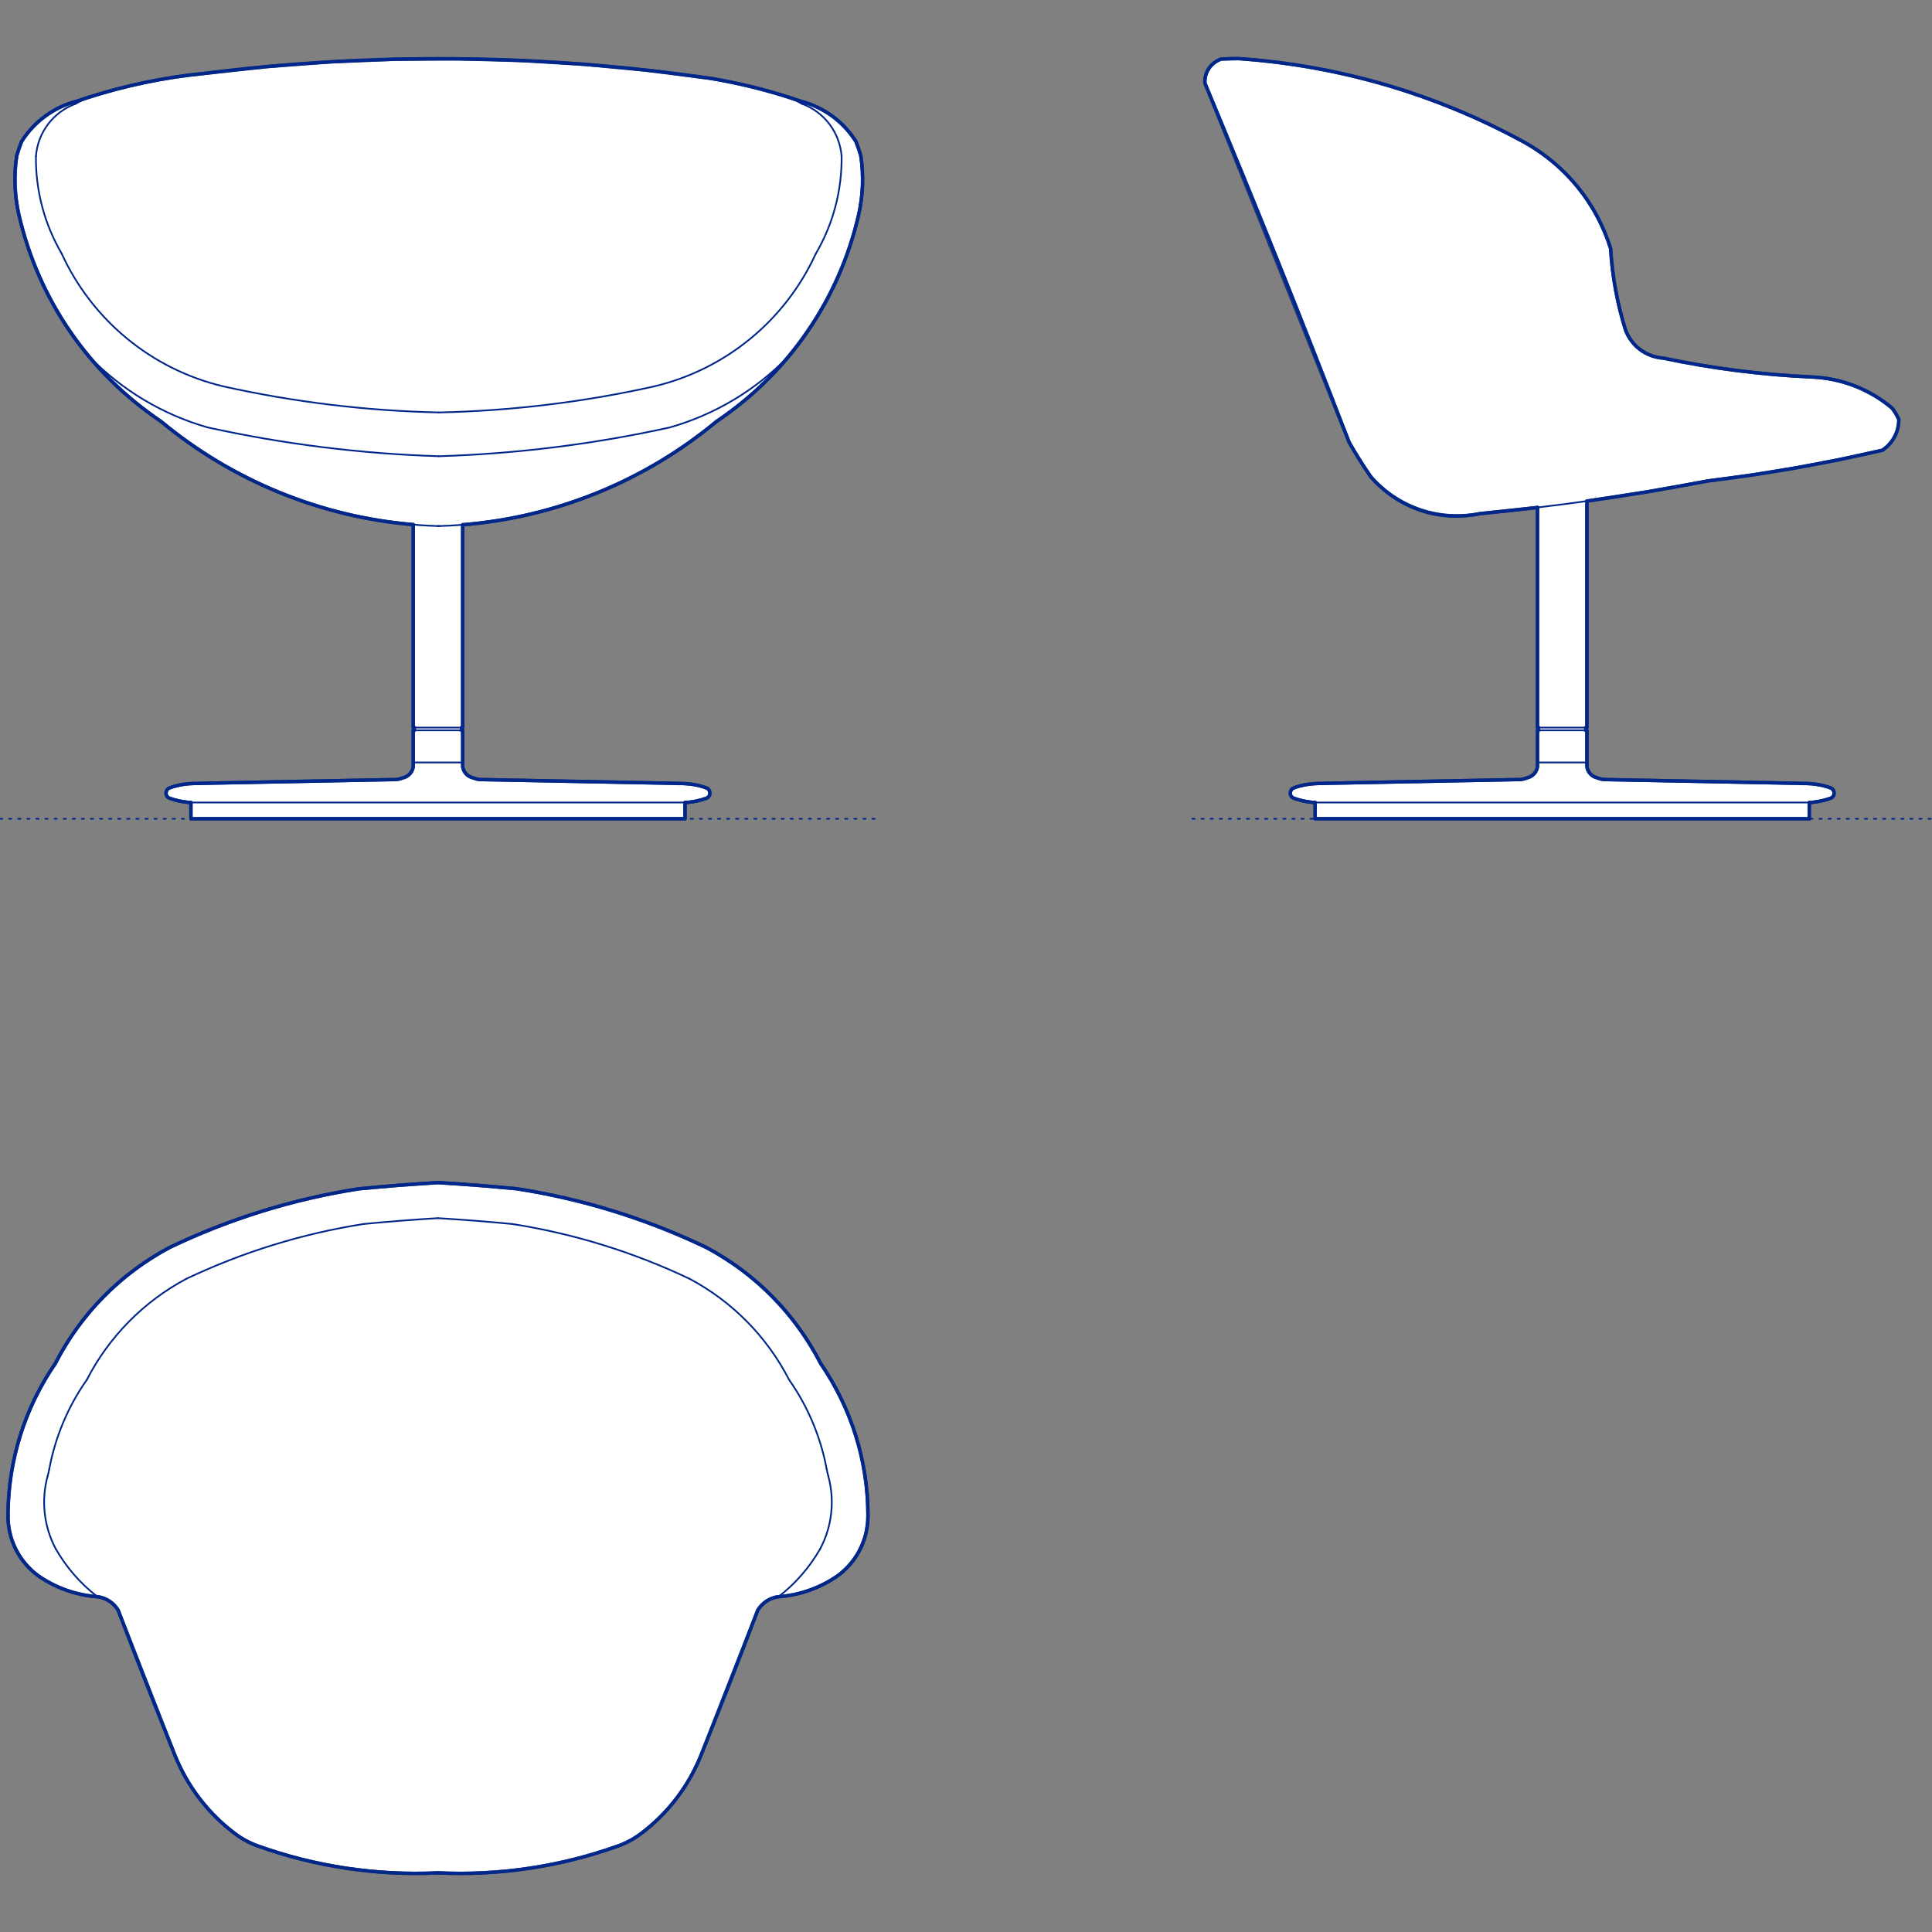 <?xml version="1.0" encoding="UTF-8"?>
<svg xmlns="http://www.w3.org/2000/svg" viewBox="0 0 850.39 850.39">
  <rect x="0" y="0" width="850.39" height="850.39" fill="#808080" stroke="none"/>
  <defs>
    <style>
      .cls-1, .cls-2 {
        stroke-width: .75px;
      }

      .cls-1, .cls-2, .cls-3 {
        fill: none;
        stroke: #002789;
      }

      .cls-1, .cls-2, .cls-3, .cls-4 {
        stroke-linecap: round;
        stroke-linejoin: round;
      }

      .cls-2 {
        stroke-dasharray: 0 0 1 3;
      }

      .cls-3, .cls-4 {
        stroke-width: 1.5px;
      }

      .cls-4 {
        fill: #fff;
        fill-rule: evenodd;
        stroke: #243775;
      }
    </style>
  </defs>
  <g id="Blocks_Fill" data-name="Blocks$Fill">
    <g id="HATCH">
      <polygon class="cls-4" points="3.51 667.1 3.53 668.11 3.57 669.03 3.63 669.97 3.72 670.9 3.84 671.84 3.99 672.78 4.17 673.71 4.37 674.65 4.6 675.58 4.86 676.51 5.15 677.43 5.47 678.34 5.81 679.25 6.18 680.15 6.58 681.03 7 681.91 7.45 682.77 7.92 683.62 8.42 684.45 8.94 685.27 9.48 686.07 10.05 686.85 10.64 687.61 11.24 688.35 11.87 689.08 12.52 689.78 13.18 690.46 13.86 691.11 14.55 691.75 15.26 692.36 15.98 692.94 16.71 693.5 18.15 694.48 19.63 695.4 21.15 696.28 22.7 697.12 24.28 697.9 25.89 698.63 27.52 699.3 29.18 699.92 30.85 700.49 32.55 700.99 34.25 701.44 35.97 701.84 37.7 702.17 39.43 702.44 41.17 702.66 42.9 702.82 43.24 702.87 43.58 702.93 43.92 702.99 44.26 703.07 44.59 703.16 44.93 703.26 45.27 703.36 45.6 703.48 45.93 703.61 46.26 703.74 46.58 703.89 46.91 704.05 47.22 704.21 47.54 704.39 47.84 704.57 48.15 704.76 48.44 704.96 48.74 705.17 49.02 705.39 49.3 705.61 49.57 705.85 49.83 706.09 50.09 706.33 50.34 706.58 50.58 706.84 50.81 707.11 51.04 707.38 51.25 707.65 51.46 707.93 51.66 708.22 51.85 708.5 52.03 708.79 76.84 772.21 77.9 774.75 79.04 777.26 80.28 779.75 81.61 782.19 83.02 784.6 84.52 786.96 86.1 789.27 87.76 791.52 89.49 793.72 91.3 795.85 93.18 797.92 95.13 799.91 97.14 801.84 99.21 803.69 101.33 805.46 103.51 807.15 104.08 807.57 104.66 807.98 105.24 808.38 105.84 808.77 106.44 809.14 107.05 809.51 107.67 809.87 108.29 810.21 108.92 810.54 109.56 810.86 110.2 811.17 110.85 811.46 111.5 811.75 112.16 812.02 112.82 812.28 113.48 812.52 118.23 814.15 123.02 815.67 127.85 817.08 132.73 818.37 137.64 819.54 142.58 820.59 147.55 821.52 152.55 822.33 157.56 823.01 162.59 823.58 167.62 824.01 172.66 824.33 177.7 824.52 182.74 824.59 187.76 824.53 192.78 824.36 197.79 824.53 202.81 824.59 207.85 824.52 212.89 824.33 217.93 824.01 222.96 823.58 227.99 823.01 233 822.33 238 821.52 242.97 820.59 247.91 819.54 252.82 818.37 257.7 817.08 262.53 815.67 267.32 814.15 272.07 812.52 272.73 812.28 273.39 812.02 274.05 811.75 274.7 811.46 275.35 811.17 275.99 810.86 276.63 810.54 277.26 810.21 277.88 809.87 278.5 809.51 279.11 809.14 279.71 808.77 280.31 808.38 280.89 807.98 281.47 807.57 282.04 807.15 284.22 805.46 286.34 803.69 288.41 801.84 290.42 799.91 292.37 797.92 294.25 795.85 296.06 793.72 297.79 791.52 299.45 789.27 301.03 786.96 302.53 784.6 303.94 782.19 305.27 779.75 306.51 777.26 307.66 774.75 308.71 772.21 333.52 708.79 333.7 708.5 333.89 708.22 334.09 707.93 334.3 707.65 334.51 707.38 334.74 707.11 334.97 706.84 335.21 706.58 335.46 706.33 335.72 706.09 335.98 705.85 336.25 705.61 336.53 705.39 336.81 705.17 337.11 704.96 337.4 704.76 337.71 704.57 338.01 704.39 338.33 704.21 338.64 704.05 338.97 703.89 339.29 703.74 339.62 703.61 339.95 703.48 340.28 703.36 340.62 703.26 340.96 703.16 341.3 703.07 341.63 702.99 341.97 702.93 342.31 702.87 342.65 702.82 344.38 702.66 346.12 702.44 347.85 702.17 349.58 701.84 351.3 701.44 353 700.99 354.7 700.49 356.37 699.92 358.03 699.3 359.66 698.63 361.27 697.9 362.85 697.12 364.4 696.28 365.92 695.4 367.4 694.48 368.84 693.5 369.57 692.94 370.29 692.36 371 691.75 371.69 691.11 372.37 690.46 373.04 689.78 373.68 689.08 374.31 688.35 374.91 687.61 375.5 686.85 376.07 686.07 376.61 685.27 377.13 684.45 377.63 683.62 378.1 682.77 378.55 681.91 378.98 681.03 379.37 680.15 379.74 679.25 380.08 678.34 380.4 677.43 380.69 676.51 380.95 675.58 381.18 674.65 381.38 673.71 381.56 672.78 381.71 671.84 381.83 670.9 381.92 669.97 381.99 669.03 382.02 668.11 382.04 667.1 382.01 664.9 381.95 662.71 381.84 660.5 381.7 658.3 381.51 656.09 381.28 653.89 381.01 651.68 380.69 649.48 380.34 647.28 379.94 645.08 379.5 642.89 379.02 640.71 378.5 638.53 377.94 636.37 377.33 634.21 376.69 632.07 376 629.93 375.28 627.81 374.51 625.71 373.71 623.62 372.87 621.55 371.99 619.5 371.07 617.46 370.11 615.45 369.12 613.46 368.1 611.49 367.03 609.54 365.94 607.62 364.81 605.72 363.65 603.84 362.46 602 361.23 600.18 360.19 598.18 359.1 596.2 357.97 594.24 356.8 592.3 355.6 590.37 354.35 588.46 353.07 586.57 351.74 584.71 350.39 582.86 348.99 581.04 347.56 579.25 346.09 577.48 344.59 575.74 343.05 574.03 341.48 572.35 339.88 570.69 338.25 569.07 336.59 567.48 334.89 565.92 333.17 564.4 331.42 562.91 329.65 561.45 327.85 560.03 326.02 558.65 324.17 557.31 322.3 556 320.41 554.73 318.5 553.5 316.56 552.31 314.62 551.15 312.65 550.04 310.67 548.97 305.74 546.67 300.76 544.45 295.74 542.33 290.68 540.29 285.58 538.35 280.44 536.5 275.26 534.74 270.06 533.08 264.82 531.51 259.56 530.04 254.27 528.66 248.96 527.39 243.64 526.21 238.29 525.12 232.94 524.14 227.57 523.25 210.18 521.72 192.78 520.53 175.37 521.72 157.98 523.25 152.61 524.14 147.26 525.12 141.91 526.21 136.59 527.39 131.28 528.66 125.99 530.04 120.73 531.51 115.49 533.08 110.29 534.74 105.11 536.5 99.97 538.35 94.87 540.29 89.81 542.33 84.79 544.45 79.81 546.67 74.88 548.97 72.9 550.04 70.93 551.15 68.99 552.31 67.06 553.5 65.14 554.73 63.25 556 61.38 557.31 59.53 558.65 57.71 560.03 55.9 561.45 54.13 562.91 52.38 564.4 50.66 565.92 48.97 567.48 47.3 569.07 45.67 570.69 44.07 572.35 42.5 574.03 40.96 575.74 39.46 577.48 37.99 579.25 36.56 581.04 35.16 582.86 33.81 584.71 32.48 586.57 31.2 588.46 29.95 590.37 28.75 592.3 27.58 594.24 26.45 596.2 25.36 598.18 24.32 600.18 23.09 602 21.9 603.84 20.74 605.72 19.61 607.62 18.52 609.54 17.45 611.49 16.43 613.46 15.44 615.45 14.48 617.46 13.56 619.5 12.68 621.55 11.84 623.62 11.04 625.71 10.27 627.81 9.55 629.93 8.86 632.07 8.22 634.21 7.61 636.37 7.05 638.53 6.53 640.71 6.05 642.89 5.61 645.08 5.21 647.28 4.86 649.48 4.54 651.68 4.27 653.89 4.04 656.09 3.85 658.3 3.71 660.5 3.6 662.71 3.54 664.9 3.51 667.1"/>
    </g>
    <g id="HATCH-2" data-name="HATCH">
      <polygon class="cls-4" points="578.87 353.24 578.87 360.39 687.61 360.39 796.36 360.39 796.36 353.24 796.64 353.24 796.91 353.23 797.18 353.22 797.46 353.2 797.73 353.17 798 353.14 798.27 353.09 798.54 353.05 799.42 352.93 800.29 352.8 801.16 352.63 802.03 352.45 802.89 352.23 803.74 352 804.59 351.74 805.42 351.45 805.5 351.44 805.58 351.42 805.66 351.39 805.73 351.37 805.81 351.34 805.88 351.31 805.96 351.27 806 351.25 806.03 351.23 806.07 351.21 806.11 351.19 806.14 351.17 806.18 351.15 806.22 351.13 806.25 351.1 806.29 351.08 806.32 351.06 806.35 351.03 806.39 351 806.42 350.98 806.45 350.95 806.49 350.92 806.52 350.89 806.55 350.87 806.58 350.84 806.61 350.81 806.64 350.78 806.67 350.75 806.7 350.71 806.73 350.68 806.75 350.65 806.78 350.62 806.81 350.58 806.83 350.55 806.86 350.52 806.88 350.48 806.91 350.45 806.93 350.41 806.95 350.38 806.97 350.34 806.99 350.3 807.01 350.27 807.03 350.23 807.07 350.16 807.1 350.08 807.14 350.01 807.16 349.93 807.19 349.85 807.21 349.78 807.23 349.7 807.25 349.61 807.26 349.53 807.28 349.44 807.28 349.35 807.29 349.25 807.29 349.16 807.29 349.07 807.29 348.98 807.28 348.88 807.27 348.79 807.26 348.74 807.25 348.7 807.24 348.65 807.24 348.6 807.23 348.56 807.21 348.51 807.2 348.46 807.19 348.42 807.18 348.37 807.16 348.33 807.15 348.28 807.13 348.24 807.12 348.19 807.1 348.15 807.08 348.1 807.06 348.06 807.04 348.02 807.02 347.97 807 347.93 806.98 347.89 806.96 347.85 806.93 347.81 806.91 347.77 806.89 347.73 806.84 347.65 806.78 347.57 806.73 347.5 806.67 347.42 806.61 347.35 806.55 347.29 806.48 347.22 806.42 347.16 806.35 347.1 806.28 347.04 805.86 346.86 805.44 346.7 805.01 346.54 804.58 346.39 804.15 346.25 803.71 346.12 803.27 346 802.83 345.89 802.36 345.77 801.89 345.66 801.41 345.56 800.93 345.46 800.45 345.38 799.97 345.3 799.49 345.23 799 345.17 798.28 345.08 797.56 345.01 796.84 344.95 796.12 344.9 795.39 344.87 794.67 344.85 793.95 344.85 793.22 344.86 791.33 344.77 705.82 343.11 705.46 343.05 705.11 342.99 704.75 342.91 704.4 342.82 704.05 342.72 703.7 342.61 703.36 342.49 703.03 342.36 702.92 342.33 702.82 342.31 702.72 342.28 702.62 342.25 702.52 342.22 702.42 342.18 702.32 342.15 702.22 342.11 702.12 342.07 702.02 342.02 701.92 341.98 701.82 341.93 701.72 341.89 701.62 341.84 701.53 341.78 701.43 341.73 701.33 341.67 701.24 341.62 701.15 341.56 701.05 341.49 700.96 341.43 700.87 341.37 700.78 341.3 700.69 341.23 700.6 341.16 700.52 341.09 700.43 341.01 700.35 340.94 700.26 340.86 700.18 340.78 700.1 340.7 700.03 340.62 699.95 340.53 699.87 340.45 699.8 340.36 699.73 340.27 699.66 340.18 699.59 340.09 699.53 340 699.46 339.91 699.4 339.82 699.34 339.72 699.28 339.63 699.22 339.53 699.17 339.43 699.11 339.33 699.06 339.24 699.01 339.14 698.97 339.04 698.92 338.93 698.88 338.83 698.84 338.73 698.8 338.63 698.76 338.53 698.73 338.43 698.69 338.32 698.66 338.22 698.63 338.12 698.61 338.01 698.58 337.91 698.56 337.81 698.54 337.7 698.52 337.6 698.5 337.5 698.5 335.6 698.5 321.46 698.03 321.46 698.03 320.26 698.5 320.26 698.5 220.55 725.19 216.46 751.76 211.69 771.08 209.09 790.33 205.97 809.49 202.33 828.54 198.18 828.93 197.9 829.33 197.62 829.71 197.31 830.09 197 830.46 196.67 830.82 196.33 831.18 195.98 831.52 195.61 831.85 195.23 832.18 194.85 832.49 194.45 832.79 194.04 833.08 193.62 833.35 193.19 833.61 192.75 833.86 192.3 834.1 191.85 834.31 191.38 834.52 190.92 834.71 190.44 834.88 189.97 835.04 189.48 835.19 189 835.31 188.51 835.43 188.02 835.52 187.53 835.61 187.04 835.67 186.55 835.72 186.06 835.76 185.57 835.78 185.09 835.79 184.61 835.49 183.96 835.17 183.31 834.83 182.68 834.48 182.06 834.1 181.45 833.71 180.85 833.3 180.26 832.87 179.68 831.95 178.92 831 178.18 830.04 177.45 829.06 176.74 828.07 176.05 827.05 175.37 826.03 174.72 824.98 174.09 823.92 173.48 822.85 172.88 821.76 172.32 820.66 171.77 819.55 171.24 818.43 170.74 817.3 170.26 816.15 169.81 815 169.38 813.84 168.97 812.67 168.59 811.49 168.24 810.31 167.9 809.12 167.6 807.93 167.32 806.74 167.06 805.54 166.83 804.34 166.62 803.13 166.44 801.93 166.29 800.73 166.16 799.53 166.05 798.33 165.97 797.13 165.92 788.95 165.46 780.77 164.83 772.61 164.04 764.46 163.09 756.33 161.97 748.23 160.69 740.16 159.24 732.13 157.63 731.49 157.57 730.84 157.49 730.19 157.39 729.54 157.26 728.89 157.11 728.24 156.94 727.59 156.74 727.27 156.63 726.95 156.52 726.63 156.4 726.31 156.27 725.99 156.14 725.68 156 725.36 155.86 725.05 155.71 724.74 155.55 724.44 155.39 724.13 155.23 723.83 155.05 723.53 154.88 723.24 154.69 722.95 154.51 722.66 154.31 722.37 154.11 722.09 153.91 721.81 153.7 721.54 153.49 721.27 153.27 721 153.04 720.74 152.82 720.48 152.58 720.22 152.35 719.98 152.11 719.73 151.86 719.49 151.61 719.26 151.36 719.03 151.1 718.8 150.84 718.58 150.58 718.37 150.31 718.16 150.04 717.95 149.77 717.76 149.49 717.37 148.94 717.01 148.37 716.68 147.79 716.36 147.21 716.07 146.62 715.8 146.02 715.55 145.43 714.25 141.04 713.07 136.6 712.03 132.13 711.14 127.62 710.38 123.09 709.76 118.54 709.28 113.98 708.94 109.41 708.36 107.63 707.73 105.85 707.07 104.08 706.35 102.32 705.6 100.58 704.8 98.84 703.96 97.12 703.08 95.42 702.16 93.73 701.19 92.06 700.18 90.42 699.14 88.79 698.05 87.19 696.93 85.61 695.76 84.06 694.56 82.54 693.33 81.05 692.06 79.58 690.76 78.15 689.42 76.75 688.05 75.38 686.65 74.05 685.23 72.76 683.77 71.5 682.29 70.27 680.79 69.09 679.26 67.95 677.71 66.84 676.14 65.77 674.56 64.75 672.95 63.76 671.33 62.82 664.08 58.96 656.7 55.29 649.21 51.81 641.62 48.53 633.92 45.46 626.14 42.58 618.28 39.92 610.35 37.47 602.35 35.24 594.3 33.23 586.2 31.43 578.07 29.86 569.91 28.51 561.73 27.39 553.54 26.48 545.35 25.8 541.46 25.85 537.57 25.98 537.38 26.04 537.19 26.11 537 26.19 536.81 26.27 536.63 26.35 536.44 26.44 536.25 26.53 536.07 26.62 535.88 26.72 535.7 26.83 535.51 26.93 535.33 27.04 535.15 27.16 534.98 27.28 534.8 27.4 534.63 27.53 534.45 27.66 534.28 27.8 534.12 27.93 533.95 28.08 533.79 28.22 533.63 28.37 533.47 28.53 533.32 28.69 533.16 28.85 533.02 29.01 532.87 29.18 532.73 29.35 532.59 29.52 532.46 29.7 532.33 29.88 532.2 30.06 532.07 30.24 531.95 30.43 531.84 30.62 531.73 30.81 531.62 31.01 531.52 31.2 531.42 31.4 531.32 31.6 531.23 31.8 531.14 32 531.06 32.2 530.98 32.41 530.91 32.62 530.84 32.82 530.78 33.03 530.72 33.24 530.66 33.45 530.61 33.65 530.56 33.86 530.52 34.07 530.48 34.28 530.45 34.49 530.42 34.7 530.39 34.91 530.37 35.11 530.35 35.32 530.34 35.53 530.33 35.73 530.33 35.94 530.33 36.14 530.33 36.34 530.33 36.54 593.84 194.69 596.11 198.59 598.46 202.43 600.91 206.22 603.44 209.95 604.51 211.12 605.62 212.27 606.78 213.39 607.99 214.48 609.23 215.54 610.52 216.57 611.85 217.55 613.21 218.5 614.61 219.41 616.05 220.27 617.52 221.09 619.02 221.86 620.54 222.58 622.1 223.25 623.68 223.87 625.27 224.44 626.89 224.95 628.52 225.41 630.16 225.82 631.82 226.16 633.48 226.45 635.14 226.69 636.81 226.87 638.47 226.99 640.13 227.06 641.79 227.08 643.43 227.04 645.06 226.95 646.68 226.8 648.28 226.61 649.86 226.37 651.43 226.08 676.73 223.37 676.73 320.26 677.2 320.26 677.2 321.46 676.73 321.46 676.73 335.6 676.73 337.5 676.71 337.6 676.69 337.7 676.67 337.81 676.65 337.91 676.62 338.01 676.59 338.12 676.57 338.22 676.53 338.32 676.5 338.43 676.47 338.53 676.43 338.63 676.39 338.73 676.35 338.83 676.31 338.93 676.26 339.04 676.21 339.14 676.17 339.24 676.11 339.33 676.06 339.43 676.01 339.53 675.95 339.63 675.89 339.72 675.83 339.82 675.77 339.91 675.7 340 675.64 340.09 675.57 340.18 675.5 340.27 675.43 340.36 675.35 340.45 675.28 340.53 675.2 340.62 675.13 340.7 675.05 340.78 674.96 340.86 674.88 340.94 674.8 341.01 674.71 341.09 674.63 341.16 674.54 341.23 674.45 341.3 674.36 341.37 674.27 341.43 674.18 341.49 674.08 341.56 673.99 341.62 673.89 341.67 673.8 341.73 673.7 341.78 673.61 341.84 673.51 341.89 673.41 341.93 673.31 341.98 673.21 342.02 673.11 342.07 673.01 342.11 672.91 342.15 672.81 342.18 672.71 342.22 672.61 342.25 672.51 342.28 672.41 342.31 672.3 342.33 672.2 342.36 671.87 342.49 671.52 342.61 671.18 342.72 670.83 342.82 670.48 342.91 670.12 342.99 669.77 343.05 669.41 343.11 583.89 344.77 582.01 344.86 581.28 344.85 580.56 344.85 579.83 344.87 579.11 344.9 578.39 344.95 577.67 345.01 576.94 345.08 576.23 345.17 575.74 345.23 575.26 345.3 574.78 345.38 574.3 345.46 573.82 345.56 573.34 345.66 572.87 345.77 572.4 345.89 571.95 346 571.51 346.12 571.08 346.25 570.64 346.39 570.21 346.54 569.79 346.7 569.37 346.86 568.95 347.04 568.88 347.1 568.81 347.16 568.75 347.22 568.68 347.29 568.62 347.35 568.56 347.42 568.5 347.5 568.45 347.57 568.39 347.65 568.34 347.73 568.32 347.77 568.29 347.81 568.27 347.85 568.25 347.89 568.23 347.93 568.21 347.97 568.19 348.02 568.17 348.06 568.15 348.1 568.13 348.15 568.11 348.19 568.1 348.24 568.08 348.28 568.07 348.33 568.05 348.37 568.04 348.42 568.03 348.46 568.01 348.51 568 348.56 567.99 348.6 567.98 348.65 567.98 348.7 567.97 348.74 567.96 348.79 567.95 348.88 567.94 348.98 567.94 349.07 567.94 349.16 567.94 349.25 567.95 349.35 567.95 349.44 567.96 349.53 567.98 349.61 568 349.7 568.02 349.78 568.04 349.85 568.06 349.93 568.09 350.01 568.12 350.08 568.16 350.16 568.2 350.23 568.22 350.27 568.24 350.3 568.26 350.34 568.28 350.38 568.3 350.41 568.32 350.45 568.35 350.48 568.37 350.52 568.4 350.55 568.42 350.58 568.45 350.62 568.47 350.65 568.5 350.68 568.53 350.71 568.56 350.75 568.59 350.78 568.62 350.81 568.65 350.84 568.68 350.87 568.71 350.89 568.74 350.92 568.77 350.95 568.81 350.98 568.84 351 568.87 351.03 568.91 351.06 568.94 351.08 568.98 351.1 569.01 351.13 569.05 351.15 569.09 351.17 569.12 351.19 569.16 351.21 569.19 351.23 569.23 351.25 569.27 351.27 569.34 351.31 569.42 351.34 569.5 351.37 569.57 351.39 569.65 351.42 569.73 351.44 569.8 351.45 570.64 351.74 571.49 352 572.34 352.23 573.2 352.45 574.07 352.63 574.94 352.8 575.81 352.93 576.69 353.05 576.96 353.09 577.23 353.14 577.5 353.17 577.77 353.2 578.05 353.22 578.32 353.23 578.59 353.24 578.87 353.24"/>
    </g>
    <g id="HATCH-3" data-name="HATCH">
      <polygon class="cls-4" points="84.03 353.24 84.03 360.39 192.78 360.39 301.52 360.39 301.52 353.24 301.8 353.24 302.07 353.23 302.34 353.22 302.62 353.2 302.89 353.17 303.16 353.14 303.43 353.09 303.7 353.05 304.58 352.93 305.45 352.8 306.32 352.63 307.19 352.45 308.05 352.23 308.9 352 309.75 351.74 310.59 351.45 310.66 351.44 310.74 351.42 310.82 351.39 310.89 351.37 310.97 351.34 311.05 351.31 311.12 351.27 311.16 351.25 311.2 351.23 311.23 351.21 311.27 351.19 311.3 351.17 311.34 351.15 311.38 351.13 311.41 351.1 311.45 351.08 311.48 351.06 311.52 351.03 311.55 351 311.58 350.98 311.61 350.95 311.65 350.92 311.68 350.89 311.71 350.87 311.74 350.84 311.77 350.81 311.8 350.78 311.83 350.75 311.86 350.71 311.89 350.68 311.91 350.65 311.94 350.62 311.97 350.58 311.99 350.55 312.02 350.52 312.04 350.48 312.07 350.45 312.09 350.41 312.11 350.38 312.13 350.34 312.15 350.3 312.17 350.27 312.19 350.23 312.23 350.16 312.27 350.08 312.3 350.01 312.33 349.93 312.35 349.85 312.37 349.78 312.39 349.7 312.41 349.61 312.43 349.53 312.44 349.44 312.44 349.35 312.45 349.25 312.45 349.16 312.45 349.07 312.45 348.98 312.44 348.88 312.43 348.79 312.42 348.74 312.41 348.7 312.41 348.65 312.4 348.6 312.39 348.56 312.38 348.51 312.36 348.46 312.35 348.42 312.34 348.37 312.32 348.33 312.31 348.28 312.29 348.24 312.28 348.19 312.26 348.15 312.24 348.1 312.22 348.06 312.2 348.02 312.18 347.97 312.16 347.93 312.14 347.89 312.12 347.85 312.1 347.81 312.07 347.77 312.05 347.73 312 347.65 311.94 347.57 311.89 347.5 311.83 347.42 311.77 347.35 311.71 347.29 311.64 347.22 311.58 347.16 311.51 347.1 311.44 347.04 311.02 346.86 310.6 346.7 310.18 346.54 309.75 346.39 309.31 346.25 308.87 346.12 308.44 346 307.99 345.89 307.52 345.77 307.05 345.66 306.57 345.56 306.09 345.46 305.61 345.38 305.13 345.3 304.65 345.23 304.16 345.17 303.44 345.08 302.72 345.01 302 344.95 301.28 344.9 300.56 344.87 299.83 344.85 299.11 344.85 298.38 344.86 296.5 344.77 210.98 343.11 210.62 343.05 210.27 342.99 209.91 342.91 209.56 342.82 209.21 342.72 208.87 342.61 208.52 342.49 208.19 342.36 208.09 342.33 207.98 342.31 207.88 342.28 207.78 342.25 207.68 342.22 207.58 342.18 207.48 342.15 207.38 342.11 207.28 342.07 207.18 342.02 207.08 341.98 206.98 341.93 206.88 341.89 206.78 341.84 206.69 341.78 206.59 341.73 206.5 341.67 206.4 341.62 206.31 341.56 206.21 341.49 206.12 341.43 206.03 341.37 205.94 341.3 205.85 341.23 205.76 341.16 205.68 341.09 205.59 341.01 205.51 340.94 205.42 340.86 205.34 340.78 205.26 340.7 205.19 340.62 205.11 340.53 205.04 340.45 204.96 340.36 204.89 340.27 204.82 340.18 204.75 340.09 204.69 340 204.62 339.91 204.56 339.82 204.5 339.72 204.44 339.63 204.38 339.53 204.33 339.43 204.28 339.33 204.22 339.24 204.18 339.14 204.13 339.04 204.08 338.93 204.04 338.83 204 338.73 203.96 338.63 203.92 338.53 203.89 338.43 203.86 338.32 203.82 338.22 203.8 338.12 203.77 338.01 203.74 337.91 203.72 337.81 203.7 337.7 203.68 337.6 203.66 337.5 203.66 335.6 203.66 321.46 203.19 321.46 203.19 320.26 203.66 320.26 203.66 230.98 207.51 230.63 211.35 230.21 215.18 229.71 219.01 229.14 222.82 228.5 226.63 227.78 230.42 226.99 234.19 226.12 237.95 225.18 241.68 224.17 245.4 223.09 249.08 221.94 252.75 220.72 256.38 219.43 259.98 218.07 263.55 216.65 267.04 215.18 270.5 213.64 273.93 212.04 277.34 210.37 280.72 208.63 284.06 206.84 287.37 204.97 290.65 203.05 293.89 201.06 297.09 199.01 300.25 196.9 303.37 194.73 306.44 192.51 309.47 190.23 312.45 187.9 315.38 185.51 318.23 183.55 321.03 181.51 323.81 179.4 326.54 177.22 329.22 174.97 331.87 172.66 334.46 170.27 337.01 167.82 339.5 165.3 341.94 162.72 344.32 160.08 346.64 157.38 348.89 154.62 351.09 151.8 353.21 148.94 355.27 146.02 357.26 143.06 359.18 140.05 361.03 136.99 362.8 133.9 364.49 130.77 366.11 127.6 367.65 124.4 369.11 121.18 370.49 117.92 371.8 114.65 373.02 111.35 374.16 108.04 375.22 104.71 376.2 101.37 377.1 98.02 377.92 94.66 378.26 93.06 378.57 91.45 378.84 89.83 379.07 88.2 379.27 86.56 379.43 84.92 379.54 83.28 379.63 81.63 379.67 79.98 379.67 78.33 379.63 76.68 379.56 75.03 379.45 73.39 379.3 71.75 379.11 70.12 378.88 68.5 378.4 66.92 377.88 65.35 377.32 63.79 376.73 62.25 376.22 61.45 375.68 60.67 375.13 59.9 374.55 59.14 373.95 58.39 373.34 57.65 372.71 56.92 372.05 56.21 371.38 55.51 370.7 54.82 369.99 54.15 369.27 53.5 368.53 52.86 367.78 52.24 367.01 51.64 366.22 51.06 365.43 50.49 364.62 49.95 363.79 49.42 362.96 48.92 362.11 48.43 361.26 47.97 360.4 47.52 359.52 47.1 358.64 46.7 357.76 46.33 356.86 45.97 355.96 45.64 355.06 45.32 354.15 45.03 353.24 44.77 352.33 44.52 347.92 43.05 343.62 41.7 339.3 40.44 334.96 39.25 330.59 38.14 326.2 37.12 321.8 36.17 317.38 35.31 312.95 34.52 285.21 30.96 257.31 28.32 229.31 26.63 201.26 25.89 173.19 26.09 145.16 27.25 117.22 29.34 82.93 33.11 76.47 34.02 70.02 35.1 63.6 36.35 57.22 37.77 50.87 39.36 44.58 41.12 38.34 43.05 33.93 44.52 33.02 44.77 32.11 45.03 31.2 45.32 30.3 45.64 29.4 45.97 28.5 46.33 27.62 46.7 26.74 47.1 25.86 47.52 25 47.97 24.15 48.43 23.3 48.92 22.47 49.42 21.65 49.95 20.84 50.49 20.04 51.06 19.26 51.64 18.49 52.24 17.73 52.86 16.99 53.5 16.27 54.15 15.57 54.82 14.88 55.51 14.21 56.21 13.56 56.92 12.92 57.65 12.31 58.39 11.71 59.14 11.14 59.9 10.58 60.67 10.04 61.45 9.53 62.25 8.94 63.79 8.38 65.35 7.86 66.92 7.38 68.5 7.15 70.12 6.96 71.75 6.81 73.39 6.7 75.03 6.63 76.68 6.59 78.33 6.59 79.98 6.64 81.63 6.72 83.28 6.84 84.92 6.99 86.56 7.19 88.2 7.42 89.83 7.69 91.45 8 93.06 8.34 94.66 9.16 98.02 10.06 101.37 11.04 104.71 12.1 108.04 13.24 111.35 14.46 114.65 15.77 117.92 17.15 121.18 18.61 124.4 20.15 127.6 21.77 130.77 23.47 133.9 25.24 136.99 27.08 140.05 29 143.06 30.99 146.02 33.05 148.94 35.17 151.8 37.37 154.62 39.62 157.38 41.94 160.08 44.32 162.72 46.76 165.3 49.25 167.82 51.8 170.27 54.39 172.66 57.04 174.97 59.72 177.22 62.46 179.4 65.23 181.51 68.03 183.55 70.88 185.51 73.81 187.9 76.79 190.23 79.82 192.51 82.89 194.73 86.01 196.9 89.17 199.01 92.37 201.06 95.61 203.05 98.89 204.97 102.2 206.84 105.55 208.63 108.92 210.37 112.33 212.04 115.76 213.64 119.23 215.18 122.71 216.65 126.24 218.05 129.8 219.4 133.39 220.68 137.01 221.89 140.65 223.03 144.32 224.1 148.01 225.1 151.72 226.04 155.45 226.9 159.19 227.69 162.95 228.41 166.72 229.06 170.51 229.63 174.29 230.13 178.09 230.56 181.89 230.92 181.89 320.26 182.36 320.26 182.36 321.46 181.89 321.46 181.89 335.6 181.89 337.5 181.87 337.6 181.85 337.7 181.83 337.81 181.81 337.91 181.78 338.01 181.75 338.12 181.73 338.22 181.69 338.32 181.66 338.43 181.63 338.53 181.59 338.63 181.55 338.73 181.51 338.83 181.47 338.93 181.42 339.04 181.37 339.14 181.33 339.24 181.27 339.33 181.22 339.43 181.17 339.53 181.11 339.63 181.05 339.72 180.99 339.82 180.93 339.91 180.86 340 180.8 340.09 180.73 340.18 180.66 340.27 180.59 340.36 180.52 340.45 180.44 340.53 180.36 340.62 180.29 340.7 180.21 340.78 180.13 340.86 180.04 340.94 179.96 341.01 179.87 341.09 179.79 341.16 179.7 341.23 179.61 341.3 179.52 341.37 179.43 341.43 179.34 341.49 179.24 341.56 179.15 341.62 179.06 341.67 178.96 341.73 178.86 341.78 178.77 341.84 178.67 341.89 178.57 341.93 178.47 341.98 178.37 342.02 178.27 342.07 178.17 342.11 178.07 342.15 177.97 342.18 177.87 342.22 177.77 342.25 177.67 342.28 177.57 342.31 177.47 342.33 177.36 342.36 177.03 342.49 176.68 342.61 176.34 342.72 175.99 342.82 175.64 342.91 175.28 342.99 174.93 343.05 174.57 343.11 89.06 344.77 87.17 344.86 86.44 344.85 85.72 344.85 84.99 344.87 84.27 344.9 83.55 344.95 82.83 345.01 82.11 345.08 81.39 345.17 80.9 345.23 80.42 345.3 79.94 345.38 79.46 345.46 78.98 345.56 78.5 345.66 78.03 345.77 77.56 345.89 77.11 346 76.68 346.12 76.24 346.25 75.81 346.39 75.38 346.54 74.95 346.7 74.53 346.86 74.11 347.04 74.04 347.1 73.97 347.16 73.91 347.22 73.84 347.29 73.78 347.35 73.72 347.42 73.66 347.5 73.61 347.57 73.55 347.65 73.5 347.73 73.48 347.77 73.46 347.81 73.43 347.85 73.41 347.89 73.39 347.93 73.37 347.97 73.35 348.02 73.33 348.06 73.31 348.1 73.29 348.15 73.27 348.19 73.26 348.24 73.24 348.28 73.23 348.33 73.21 348.37 73.2 348.42 73.19 348.46 73.17 348.51 73.16 348.56 73.15 348.6 73.15 348.65 73.14 348.7 73.13 348.74 73.12 348.79 73.11 348.88 73.1 348.98 73.1 349.07 73.1 349.16 73.1 349.25 73.11 349.35 73.11 349.44 73.13 349.53 73.14 349.61 73.16 349.7 73.18 349.78 73.2 349.85 73.23 349.93 73.25 350.01 73.29 350.08 73.32 350.16 73.36 350.23 73.38 350.27 73.4 350.3 73.42 350.34 73.44 350.38 73.46 350.41 73.48 350.45 73.51 350.48 73.53 350.52 73.56 350.55 73.58 350.58 73.61 350.62 73.64 350.65 73.66 350.68 73.69 350.71 73.72 350.75 73.75 350.78 73.78 350.81 73.81 350.84 73.84 350.87 73.87 350.89 73.9 350.92 73.94 350.95 73.97 350.98 74 351 74.04 351.03 74.07 351.06 74.1 351.08 74.14 351.1 74.17 351.13 74.21 351.15 74.25 351.17 74.28 351.19 74.32 351.21 74.36 351.23 74.39 351.25 74.43 351.27 74.5 351.31 74.58 351.34 74.66 351.37 74.73 351.39 74.81 351.42 74.89 351.44 74.97 351.45 75.8 351.74 76.65 352 77.5 352.23 78.36 352.45 79.23 352.63 80.1 352.8 80.97 352.93 81.85 353.05 82.12 353.09 82.39 353.14 82.66 353.17 82.93 353.2 83.21 353.22 83.48 353.23 83.75 353.24 84.03 353.24"/>
    </g>
  </g>
  <g id="Blocks_Inner" data-name="Blocks$Inner">
    <g id="ARC">
      <path class="cls-1" d="M382.04,667.18c-.02-23.92-7.27-47.28-20.8-67.01"/>
    </g>
    <g id="ARC-2" data-name="ARC">
      <path class="cls-1" d="M361.23,600.18c-11.22-21.84-28.87-39.71-50.56-51.21"/>
    </g>
    <g id="ARC-3" data-name="ARC">
      <path class="cls-1" d="M310.67,548.97c-26.3-12.57-54.3-21.23-83.1-25.71"/>
    </g>
    <g id="ARC-4" data-name="ARC">
      <path class="cls-1" d="M227.57,523.25c-11.58-1.13-23.18-2.04-34.79-2.73"/>
    </g>
    <g id="ARC-5" data-name="ARC">
      <path class="cls-1" d="M192.78,520.53c-11.61.69-23.21,1.6-34.79,2.73"/>
    </g>
    <g id="ARC-6" data-name="ARC">
      <path class="cls-1" d="M157.98,523.25c-28.8,4.48-56.8,13.15-83.1,25.71"/>
    </g>
    <g id="ARC-7" data-name="ARC">
      <path class="cls-1" d="M74.88,548.97c-21.7,11.5-39.34,29.37-50.56,51.21"/>
    </g>
    <g id="ARC-8" data-name="ARC">
      <path class="cls-1" d="M24.32,600.18c-13.53,19.73-20.78,43.08-20.8,67.01"/>
    </g>
    <g id="ARC-9" data-name="ARC">
      <path class="cls-1" d="M342.65,702.82c7.45-5.74,13.69-12.9,18.35-21.06"/>
    </g>
    <g id="ARC-10" data-name="ARC">
      <path class="cls-1" d="M361,681.76c5.24-9.86,6.51-21.34,3.56-32.11"/>
    </g>
    <g id="ARC-11" data-name="ARC">
      <path class="cls-1" d="M364.57,649.65c-.28-1.01-.51-2.03-.7-3.06"/>
    </g>
    <g id="ARC-12" data-name="ARC">
      <path class="cls-1" d="M363.86,646.59c-2.64-14.12-8.27-27.52-16.53-39.27"/>
    </g>
    <g id="ARC-13" data-name="ARC">
      <path class="cls-1" d="M347.33,607.32c-9.71-18.9-24.95-34.39-43.7-44.39"/>
    </g>
    <g id="ARC-14" data-name="ARC">
      <path class="cls-1" d="M303.63,562.93c-24.71-11.77-50.99-19.91-78.03-24.16"/>
    </g>
    <g id="ARC-15" data-name="ARC">
      <path class="cls-1" d="M225.6,538.77c-10.93-1.06-21.87-1.92-32.83-2.58"/>
    </g>
    <g id="ARC-16" data-name="ARC">
      <path class="cls-1" d="M192.78,536.18c-10.96.66-21.9,1.52-32.83,2.58"/>
    </g>
    <g id="ARC-17" data-name="ARC">
      <path class="cls-1" d="M159.95,538.77c-27.04,4.25-53.32,12.39-78.03,24.16"/>
    </g>
    <g id="ARC-18" data-name="ARC">
      <path class="cls-1" d="M81.92,562.93c-18.74,10-33.99,25.49-43.7,44.39"/>
    </g>
    <g id="ARC-19" data-name="ARC">
      <path class="cls-1" d="M38.22,607.32c-8.26,11.76-13.9,25.15-16.53,39.27"/>
    </g>
    <g id="ARC-20" data-name="ARC">
      <path class="cls-1" d="M21.69,646.59c-.19,1.03-.43,2.05-.7,3.06"/>
    </g>
    <g id="ARC-21" data-name="ARC">
      <path class="cls-1" d="M20.98,649.65c-2.95,10.76-1.67,22.25,3.56,32.11"/>
    </g>
    <g id="ARC-22" data-name="ARC">
      <path class="cls-1" d="M24.55,681.76c4.66,8.17,10.9,15.32,18.35,21.06"/>
    </g>
    <g id="ARC-23" data-name="ARC">
      <path class="cls-1" d="M3.51,667.1c-.03,10.39,4.87,20.19,13.19,26.41"/>
    </g>
    <g id="ARC-24" data-name="ARC">
      <path class="cls-1" d="M16.71,693.5c7.74,5.39,16.78,8.61,26.19,9.31"/>
    </g>
    <g id="ARC-25" data-name="ARC">
      <path class="cls-1" d="M42.9,702.82c3.8.49,7.16,2.7,9.13,5.98"/>
    </g>
    <g id="ARC-26" data-name="ARC">
      <path class="cls-1" d="M52.03,708.79c8.03,21.23,16.3,42.37,24.81,63.41"/>
    </g>
    <g id="ARC-27" data-name="ARC">
      <path class="cls-1" d="M76.84,772.21c5.5,13.88,14.73,25.98,26.67,34.94"/>
    </g>
    <g id="ARC-28" data-name="ARC">
      <path class="cls-1" d="M103.51,807.15c3.04,2.28,6.4,4.09,9.98,5.37"/>
    </g>
    <g id="ARC-29" data-name="ARC">
      <path class="cls-1" d="M113.48,812.52c25.4,9.1,52.34,13.12,79.29,11.84"/>
    </g>
    <g id="ARC-30" data-name="ARC">
      <path class="cls-1" d="M192.78,824.36c26.95,1.28,53.89-2.74,79.29-11.84"/>
    </g>
    <g id="ARC-31" data-name="ARC">
      <path class="cls-1" d="M272.07,812.52c3.58-1.28,6.94-3.09,9.98-5.37"/>
    </g>
    <g id="ARC-32" data-name="ARC">
      <path class="cls-1" d="M282.04,807.15c11.94-8.97,21.17-21.06,26.67-34.94"/>
    </g>
    <g id="ARC-33" data-name="ARC">
      <path class="cls-1" d="M308.71,772.21c8.51-21.04,16.79-42.18,24.81-63.41"/>
    </g>
    <g id="ARC-34" data-name="ARC">
      <path class="cls-1" d="M333.52,708.79c1.97-3.28,5.33-5.48,9.13-5.98"/>
    </g>
    <g id="ARC-35" data-name="ARC">
      <path class="cls-1" d="M342.65,702.82c9.41-.7,18.45-3.92,26.19-9.31"/>
    </g>
    <g id="ARC-36" data-name="ARC">
      <path class="cls-1" d="M368.84,693.5c8.33-6.22,13.22-16.01,13.19-26.41"/>
    </g>
    <g id="POLYLINE">
      <polyline class="cls-1" points="676.73 223.37 676.73 320.26 687.61 320.26 698.5 320.26 698.5 220.55"/>
    </g>
    <g id="POLYLINE-2" data-name="POLYLINE">
      <polyline class="cls-1" points="677.2 320.26 677.2 321.46 676.73 321.46 676.73 337.5"/>
    </g>
    <g id="ARC-37" data-name="ARC">
      <path class="cls-1" d="M676.73,337.5c-.38,2.39-2.17,4.31-4.52,4.86"/>
    </g>
    <g id="ARC-38" data-name="ARC">
      <path class="cls-1" d="M672.2,342.36c-.9.36-1.83.61-2.79.75"/>
    </g>
    <g id="LINE">
      <line class="cls-1" x1="669.41" y1="343.11" x2="583.89" y2="344.77"/>
    </g>
    <g id="ARC-39" data-name="ARC">
      <path class="cls-1" d="M583.89,344.77c-.63.02-1.26.05-1.89.09"/>
    </g>
    <g id="ARC-40" data-name="ARC">
      <path class="cls-1" d="M582.01,344.86c-1.93-.05-3.86.06-5.78.31"/>
    </g>
    <g id="ARC-41" data-name="ARC">
      <path class="cls-1" d="M576.23,345.17c-1.29.15-2.57.39-3.83.72"/>
    </g>
    <g id="ARC-42" data-name="ARC">
      <path class="cls-1" d="M572.4,345.89c-1.18.28-2.34.66-3.45,1.15"/>
    </g>
    <g id="ARC-43" data-name="ARC">
      <path class="cls-1" d="M568.95,347.04c-.79.64-1.16,1.66-.95,2.66"/>
    </g>
    <g id="ARC-44" data-name="ARC">
      <path class="cls-1" d="M568,349.7c.22.88.92,1.56,1.81,1.75"/>
    </g>
    <g id="ARC-45" data-name="ARC">
      <path class="cls-1" d="M569.8,351.45c2.23.79,4.54,1.32,6.89,1.59"/>
    </g>
    <g id="ARC-46" data-name="ARC">
      <path class="cls-1" d="M576.69,353.05c.8.15,1.62.22,2.43.19"/>
    </g>
    <g id="POLYLINE-3" data-name="POLYLINE">
      <polyline class="cls-1" points="579.12 353.23 687.61 353.23 796.11 353.23"/>
    </g>
    <g id="ARC-47" data-name="ARC">
      <path class="cls-1" d="M796.11,353.23c.81.03,1.63-.03,2.43-.19"/>
    </g>
    <g id="ARC-48" data-name="ARC">
      <path class="cls-1" d="M798.54,353.05c2.35-.27,4.66-.8,6.89-1.59"/>
    </g>
    <g id="ARC-49" data-name="ARC">
      <path class="cls-1" d="M805.42,351.45c.89-.19,1.59-.87,1.81-1.75"/>
    </g>
    <g id="ARC-50" data-name="ARC">
      <path class="cls-1" d="M807.23,349.7c.21-.99-.16-2.02-.95-2.66"/>
    </g>
    <g id="ARC-51" data-name="ARC">
      <path class="cls-1" d="M806.28,347.04c-1.11-.49-2.27-.88-3.45-1.15"/>
    </g>
    <g id="ARC-52" data-name="ARC">
      <path class="cls-1" d="M802.83,345.89c-1.26-.33-2.54-.57-3.83-.72"/>
    </g>
    <g id="ARC-53" data-name="ARC">
      <path class="cls-1" d="M799,345.17c-1.92-.26-3.85-.36-5.78-.31"/>
    </g>
    <g id="ARC-54" data-name="ARC">
      <path class="cls-1" d="M793.22,344.86c-.63-.04-1.26-.07-1.89-.09"/>
    </g>
    <g id="LINE-2" data-name="LINE">
      <line class="cls-1" x1="791.33" y1="344.77" x2="705.82" y2="343.11"/>
    </g>
    <g id="ARC-55" data-name="ARC">
      <path class="cls-1" d="M705.82,343.11c-.96-.14-1.9-.39-2.79-.75"/>
    </g>
    <g id="ARC-56" data-name="ARC">
      <path class="cls-1" d="M703.03,342.36c-2.35-.55-4.14-2.47-4.52-4.86"/>
    </g>
    <g id="POLYLINE-4" data-name="POLYLINE">
      <polyline class="cls-1" points="698.5 337.5 698.5 321.46 687.61 321.46 676.73 321.46"/>
    </g>
    <g id="POLYLINE-5" data-name="POLYLINE">
      <polyline class="cls-1" points="676.73 335.6 687.61 335.6 698.5 335.6"/>
    </g>
    <g id="POLYLINE-6" data-name="POLYLINE">
      <polyline class="cls-1" points="698.5 321.46 698.03 321.46 698.03 320.26"/>
    </g>
    <g id="LINE-3" data-name="LINE">
      <line class="cls-1" x1="578.87" y1="353.24" x2="578.87" y2="360.39"/>
    </g>
    <g id="POLYLINE-7" data-name="POLYLINE">
      <polyline class="cls-1" points="578.87 360.39 687.61 360.39 796.36 360.39"/>
    </g>
    <g id="LINE-4" data-name="LINE">
      <line class="cls-1" x1="796.36" y1="360.39" x2="796.36" y2="353.24"/>
    </g>
    <g id="ARC-57" data-name="ARC">
      <path class="cls-1" d="M603.44,209.95c11.97,13.56,30.26,19.71,47.99,16.13"/>
    </g>
    <g id="ARC-58" data-name="ARC">
      <path class="cls-1" d="M651.43,226.08c33.66-3.19,67.14-7.99,100.33-14.39"/>
    </g>
    <g id="ARC-59" data-name="ARC">
      <path class="cls-1" d="M751.76,211.69c25.82-3.13,51.45-7.64,76.78-13.51"/>
    </g>
    <g id="ARC-60" data-name="ARC">
      <path class="cls-1" d="M828.54,198.18c4.53-3.03,7.25-8.12,7.25-13.57"/>
    </g>
    <g id="ARC-61" data-name="ARC">
      <path class="cls-1" d="M835.79,184.61c-.78-1.75-1.75-3.4-2.92-4.92"/>
    </g>
    <g id="ARC-62" data-name="ARC">
      <path class="cls-1" d="M832.87,179.68c-10.05-8.45-22.63-13.29-35.75-13.77"/>
    </g>
    <g id="ARC-63" data-name="ARC">
      <path class="cls-1" d="M797.13,165.92c-21.85-1.01-43.59-3.78-65-8.28"/>
    </g>
    <g id="ARC-64" data-name="ARC">
      <path class="cls-1" d="M732.13,157.63c-7.41-.56-13.84-5.3-16.58-12.21"/>
    </g>
    <g id="ARC-65" data-name="ARC">
      <path class="cls-1" d="M715.55,145.43c-3.68-11.69-5.9-23.79-6.61-36.02"/>
    </g>
    <g id="ARC-66" data-name="ARC">
      <path class="cls-1" d="M708.94,109.41c-6.18-19.74-19.62-36.39-37.6-46.59"/>
    </g>
    <g id="ARC-67" data-name="ARC">
      <path class="cls-1" d="M671.33,62.82c-38.82-21.31-81.81-33.94-125.98-37.02"/>
    </g>
    <g id="ARC-68" data-name="ARC">
      <path class="cls-1" d="M545.35,25.8c-2.59,0-5.19.06-7.78.17"/>
    </g>
    <g id="ARC-69" data-name="ARC">
      <path class="cls-1" d="M537.57,25.98c-4.48,1.53-7.43,5.83-7.23,10.57"/>
    </g>
    <g id="ARC-70" data-name="ARC">
      <path class="cls-1" d="M530.33,36.54c21.94,52.4,43.12,105.12,63.51,158.15"/>
    </g>
    <g id="ARC-71" data-name="ARC">
      <path class="cls-1" d="M593.84,194.69c2.96,5.24,6.16,10.33,9.6,15.26"/>
    </g>
    <g id="ARC-72" data-name="ARC">
      <path class="cls-1" d="M38.34,43.05c-1.71.82-3.39,1.69-5.04,2.62"/>
    </g>
    <g id="ARC-73" data-name="ARC">
      <path class="cls-1" d="M33.3,45.67c-9.84,3.61-16.67,12.62-17.48,23.07"/>
    </g>
    <g id="ARC-74" data-name="ARC">
      <path class="cls-1" d="M15.82,68.74c-.2,15.05,3.72,29.87,11.32,42.86"/>
    </g>
    <g id="ARC-75" data-name="ARC">
      <path class="cls-1" d="M27.14,111.6c13.44,29.41,39.68,50.98,71.13,58.46"/>
    </g>
    <g id="ARC-76" data-name="ARC">
      <path class="cls-1" d="M98.28,170.06c31.16,6.94,62.93,10.78,94.85,11.48"/>
    </g>
    <g id="ARC-77" data-name="ARC">
      <path class="cls-1" d="M193.13,181.55c31.92-.7,63.69-4.54,94.85-11.48"/>
    </g>
    <g id="ARC-78" data-name="ARC">
      <path class="cls-1" d="M287.98,170.06c31.45-7.48,57.7-29.05,71.13-58.46"/>
    </g>
    <g id="ARC-79" data-name="ARC">
      <path class="cls-1" d="M359.12,111.6c7.6-12.99,11.52-27.81,11.32-42.86"/>
    </g>
    <g id="ARC-80" data-name="ARC">
      <path class="cls-1" d="M370.44,68.74c-.81-10.45-7.64-19.47-17.48-23.07"/>
    </g>
    <g id="ARC-81" data-name="ARC">
      <path class="cls-1" d="M352.96,45.67c-1.65-.92-3.33-1.8-5.04-2.62"/>
    </g>
    <g id="ARC-82" data-name="ARC">
      <path class="cls-1" d="M39.39,157.07c14.31,14.7,32.22,25.4,51.94,31.04"/>
    </g>
    <g id="ARC-83" data-name="ARC">
      <path class="cls-1" d="M91.33,188.11c33.47,7.38,67.55,11.63,101.8,12.7"/>
    </g>
    <g id="ARC-84" data-name="ARC">
      <path class="cls-1" d="M193.13,200.82c34.25-1.07,68.33-5.33,101.8-12.7"/>
    </g>
    <g id="ARC-85" data-name="ARC">
      <path class="cls-1" d="M294.93,188.11c19.72-5.64,37.63-16.34,51.94-31.04"/>
    </g>
    <g id="ARC-86" data-name="ARC">
      <path class="cls-1" d="M192.78,231.56c24.3-.63,48.28-5.69,70.78-14.91"/>
    </g>
    <g id="ARC-87" data-name="ARC">
      <path class="cls-1" d="M263.55,216.65c18.75-7.69,36.23-18.19,51.83-31.14"/>
    </g>
    <g id="ARC-88" data-name="ARC">
      <path class="cls-1" d="M315.38,185.51c31.59-21.28,53.94-53.74,62.53-90.85"/>
    </g>
    <g id="ARC-89" data-name="ARC">
      <path class="cls-1" d="M377.92,94.66c1.95-8.58,2.28-17.46.97-26.16"/>
    </g>
    <g id="ARC-90" data-name="ARC">
      <path class="cls-1" d="M378.88,68.5c-.63-2.12-1.34-4.2-2.15-6.25"/>
    </g>
    <g id="ARC-91" data-name="ARC">
      <path class="cls-1" d="M376.73,62.25c-5.58-8.8-14.31-15.13-24.4-17.73"/>
    </g>
    <g id="ARC-92" data-name="ARC">
      <path class="cls-1" d="M352.33,44.52c-12.83-4.42-26-7.76-39.38-10"/>
    </g>
    <g id="ARC-93" data-name="ARC">
      <path class="cls-1" d="M312.95,34.52c-74.07-10.79-149.27-11.52-223.54-2.15"/>
    </g>
    <g id="ARC-94" data-name="ARC">
      <path class="cls-1" d="M89.42,32.37c-18.9,1.89-37.52,5.96-55.49,12.15"/>
    </g>
    <g id="ARC-95" data-name="ARC">
      <path class="cls-1" d="M33.93,44.52c-10.09,2.59-18.82,8.93-24.4,17.73"/>
    </g>
    <g id="ARC-96" data-name="ARC">
      <path class="cls-1" d="M9.53,62.25c-.81,2.05-1.53,4.14-2.15,6.25"/>
    </g>
    <g id="ARC-97" data-name="ARC">
      <path class="cls-1" d="M7.38,68.5c-1.31,8.7-.98,17.58.97,26.16"/>
    </g>
    <g id="ARC-98" data-name="ARC">
      <path class="cls-1" d="M8.34,94.66c8.6,37.1,30.94,69.57,62.53,90.85"/>
    </g>
    <g id="ARC-99" data-name="ARC">
      <path class="cls-1" d="M70.88,185.51c15.6,12.94,33.08,23.44,51.83,31.14"/>
    </g>
    <g id="ARC-100" data-name="ARC">
      <path class="cls-1" d="M122.71,216.65c22.49,9.23,46.47,14.28,70.78,14.91"/>
    </g>
    <g id="POLYLINE-8" data-name="POLYLINE">
      <polyline class="cls-1" points="181.89 230.92 181.89 320.26 192.78 320.26 203.66 320.26 203.66 230.98"/>
    </g>
    <g id="ARC-101" data-name="ARC">
      <path class="cls-1" d="M181.89,337.5c-.38,2.39-2.17,4.31-4.52,4.86"/>
    </g>
    <g id="ARC-102" data-name="ARC">
      <path class="cls-1" d="M177.36,342.36c-.9.36-1.83.61-2.79.75"/>
    </g>
    <g id="LINE-5" data-name="LINE">
      <line class="cls-1" x1="174.57" y1="343.11" x2="89.06" y2="344.77"/>
    </g>
    <g id="ARC-103" data-name="ARC">
      <path class="cls-1" d="M89.06,344.77c-.63.02-1.26.05-1.89.09"/>
    </g>
    <g id="ARC-104" data-name="ARC">
      <path class="cls-1" d="M87.17,344.86c-1.93-.05-3.86.06-5.78.31"/>
    </g>
    <g id="ARC-105" data-name="ARC">
      <path class="cls-1" d="M81.39,345.17c-1.29.15-2.57.39-3.83.72"/>
    </g>
    <g id="ARC-106" data-name="ARC">
      <path class="cls-1" d="M77.56,345.89c-1.18.28-2.34.66-3.45,1.15"/>
    </g>
    <g id="ARC-107" data-name="ARC">
      <path class="cls-1" d="M74.11,347.04c-.79.64-1.16,1.66-.95,2.66"/>
    </g>
    <g id="ARC-108" data-name="ARC">
      <path class="cls-1" d="M73.16,349.7c.22.88.92,1.56,1.81,1.75"/>
    </g>
    <g id="ARC-109" data-name="ARC">
      <path class="cls-1" d="M74.97,351.45c2.23.79,4.54,1.32,6.89,1.59"/>
    </g>
    <g id="ARC-110" data-name="ARC">
      <path class="cls-1" d="M81.85,353.05c.8.15,1.62.22,2.43.19"/>
    </g>
    <g id="POLYLINE-9" data-name="POLYLINE">
      <polyline class="cls-1" points="84.28 353.23 192.78 353.23 301.27 353.23"/>
    </g>
    <g id="ARC-111" data-name="ARC">
      <path class="cls-1" d="M301.27,353.23c.81.03,1.63-.03,2.43-.19"/>
    </g>
    <g id="ARC-112" data-name="ARC">
      <path class="cls-1" d="M303.7,353.05c2.35-.27,4.66-.8,6.89-1.59"/>
    </g>
    <g id="ARC-113" data-name="ARC">
      <path class="cls-1" d="M310.59,351.45c.89-.19,1.59-.87,1.81-1.75"/>
    </g>
    <g id="ARC-114" data-name="ARC">
      <path class="cls-1" d="M312.39,349.7c.21-.99-.16-2.02-.95-2.66"/>
    </g>
    <g id="ARC-115" data-name="ARC">
      <path class="cls-1" d="M311.44,347.04c-1.11-.49-2.27-.88-3.45-1.15"/>
    </g>
    <g id="ARC-116" data-name="ARC">
      <path class="cls-1" d="M307.99,345.89c-1.26-.33-2.54-.57-3.83-.72"/>
    </g>
    <g id="ARC-117" data-name="ARC">
      <path class="cls-1" d="M304.16,345.17c-1.92-.26-3.85-.36-5.78-.31"/>
    </g>
    <g id="ARC-118" data-name="ARC">
      <path class="cls-1" d="M298.38,344.86c-.63-.04-1.26-.07-1.89-.09"/>
    </g>
    <g id="LINE-6" data-name="LINE">
      <line class="cls-1" x1="296.5" y1="344.77" x2="210.98" y2="343.11"/>
    </g>
    <g id="ARC-119" data-name="ARC">
      <path class="cls-1" d="M210.98,343.11c-.96-.14-1.9-.39-2.79-.75"/>
    </g>
    <g id="ARC-120" data-name="ARC">
      <path class="cls-1" d="M208.19,342.36c-2.35-.55-4.14-2.47-4.52-4.86"/>
    </g>
    <g id="POLYLINE-10" data-name="POLYLINE">
      <polyline class="cls-1" points="203.66 337.5 203.66 321.46 192.78 321.46 181.89 321.46 181.89 337.5"/>
    </g>
    <g id="POLYLINE-11" data-name="POLYLINE">
      <polyline class="cls-1" points="181.89 335.6 192.78 335.6 203.66 335.6"/>
    </g>
    <g id="POLYLINE-12" data-name="POLYLINE">
      <polyline class="cls-1" points="181.89 321.46 182.36 321.46 182.36 320.26"/>
    </g>
    <g id="POLYLINE-13" data-name="POLYLINE">
      <polyline class="cls-1" points="203.66 321.46 203.19 321.46 203.19 320.26"/>
    </g>
    <g id="LINE-7" data-name="LINE">
      <line class="cls-1" x1="301.52" y1="353.24" x2="301.52" y2="360.39"/>
    </g>
    <g id="POLYLINE-14" data-name="POLYLINE">
      <polyline class="cls-1" points="301.52 360.39 192.78 360.39 84.03 360.39"/>
    </g>
    <g id="LINE-8" data-name="LINE">
      <line class="cls-1" x1="84.03" y1="360.39" x2="84.03" y2="353.24"/>
    </g>
  </g>
  <g id="Blocks_Outline" data-name="Blocks$Outline">
    <g id="SPLINE">
      <path class="cls-3" d="M3.51,667.1s0,.06,0,.09c0,10.56,4.73,20,13.19,26.32,7.79,5.43,16.73,8.61,26.19,9.31,3.86.5,7.12,2.64,9.13,5.98,8.03,21.23,16.3,42.37,24.81,63.41,5.53,13.97,14.65,25.92,26.67,34.94,3.04,2.28,6.39,4.09,9.98,5.37,25.48,9.12,52.25,13.12,79.29,11.84,27.04,1.29,53.81-2.71,79.29-11.84,3.58-1.28,6.93-3.09,9.98-5.37,12.02-9.02,21.14-20.97,26.67-34.94,8.51-21.04,16.79-42.18,24.81-63.41,2.01-3.34,5.26-5.47,9.13-5.98,9.46-.71,18.41-3.89,26.19-9.31,8.46-6.32,13.19-15.76,13.19-26.32,0-.03,0-.06,0-.09"/>
    </g>
    <g id="SPLINE-2" data-name="SPLINE">
      <path class="cls-3" d="M382.04,667.1c-.04-24.08-7.19-47.07-20.8-66.92-11.31-22.01-28.69-39.62-50.56-51.21-26.35-12.59-54.25-21.22-83.1-25.71-11.58-1.13-23.18-2.04-34.79-2.73-11.61.69-23.21,1.6-34.79,2.73-28.86,4.49-56.75,13.12-83.1,25.71-21.87,11.59-39.26,29.2-50.56,51.21-13.62,19.85-20.76,42.84-20.8,66.92"/>
    </g>
    <g id="POLYLINE-15" data-name="POLYLINE">
      <polyline class="cls-3" points="578.87 353.24 578.87 360.39 687.61 360.39 796.36 360.39 796.36 353.24"/>
    </g>
    <g id="SPLINE-3" data-name="SPLINE">
      <path class="cls-3" d="M796.36,353.24c.73,0,1.46-.06,2.18-.19,2.35-.27,4.66-.8,6.89-1.59.91-.2,1.58-.85,1.81-1.75.21-1.02-.14-2-.95-2.66-1.11-.49-2.27-.88-3.45-1.15-1.26-.33-2.54-.57-3.83-.72-1.92-.26-3.85-.36-5.78-.31-.63-.04-1.26-.07-1.89-.09-28.51-.55-57.01-1.11-85.52-1.66-.96-.14-1.89-.39-2.79-.75-2.43-.57-4.13-2.4-4.52-4.86v-1.9c0-4.71,0-9.43,0-14.14h-.47"/>
    </g>
    <g id="POLYLINE-16" data-name="POLYLINE">
      <line class="cls-3" x1="698.03" y1="321.46" x2="698.03" y2="320.26"/>
    </g>
    <g id="POLYLINE-17" data-name="POLYLINE">
      <polyline class="cls-3" points="698.03 320.26 698.5 320.26 698.5 220.55"/>
    </g>
    <g id="SPLINE-4" data-name="SPLINE">
      <path class="cls-3" d="M698.5,220.55c17.83-2.5,35.58-5.45,53.26-8.86,25.82-3.13,51.44-7.64,76.78-13.51,4.63-3.09,7.25-8,7.25-13.57-.78-1.75-1.75-3.4-2.92-4.92-10.14-8.53-22.5-13.29-35.75-13.77-21.87-1.01-43.58-3.77-65-8.28-7.62-.58-13.76-5.11-16.58-12.21-3.68-11.7-5.9-23.77-6.61-36.02-6.25-19.98-19.4-36.26-37.6-46.59-38.97-21.39-81.63-33.93-125.98-37.02-2.59,0-5.19.06-7.78.17-4.66,1.59-7.43,5.65-7.23,10.57,21.94,52.4,43.11,105.12,63.51,158.15,2.96,5.24,6.16,10.33,9.6,15.26"/>
    </g>
    <g id="SPLINE-5" data-name="SPLINE">
      <path class="cls-3" d="M603.44,209.95c12.26,13.89,29.82,19.8,47.99,16.13,8.44-.8,16.88-1.7,25.3-2.7"/>
    </g>
    <g id="POLYLINE-18" data-name="POLYLINE">
      <polyline class="cls-3" points="676.73 223.37 676.73 320.26 677.2 320.26"/>
    </g>
    <g id="SPLINE-6" data-name="SPLINE">
      <path class="cls-3" d="M677.2,320.26v1.2h-.47v16.04c-.4,2.46-2.1,4.29-4.52,4.86-.9.36-1.83.61-2.79.75-28.51.55-57.01,1.11-85.52,1.66-.63.02-1.26.05-1.89.09-1.93-.05-3.86.06-5.78.31-1.29.15-2.57.39-3.83.72-1.18.28-2.34.66-3.45,1.15-.81.65-1.17,1.64-.95,2.66.22.91.9,1.56,1.81,1.75,2.23.79,4.53,1.32,6.89,1.59.72.14,1.44.2,2.18.19"/>
    </g>
    <g id="POLYLINE-19" data-name="POLYLINE">
      <polyline class="cls-3" points="84.03 353.24 84.03 360.39 192.78 360.39 301.52 360.39 301.52 353.24"/>
    </g>
    <g id="SPLINE-7" data-name="SPLINE">
      <path class="cls-3" d="M301.52,353.24c.73,0,1.46-.06,2.18-.19,2.35-.27,4.66-.8,6.89-1.59.91-.2,1.58-.85,1.81-1.75.21-1.02-.14-2-.95-2.66-1.11-.49-2.27-.88-3.45-1.15-1.26-.33-2.54-.57-3.83-.72-1.92-.26-3.85-.36-5.78-.31-.63-.04-1.26-.07-1.89-.09-28.51-.55-57.01-1.11-85.52-1.66-.96-.14-1.89-.39-2.79-.75-2.43-.57-4.13-2.4-4.52-4.86v-1.9c0-4.71,0-9.43,0-14.14h-.47"/>
    </g>
    <g id="POLYLINE-20" data-name="POLYLINE">
      <line class="cls-3" x1="203.19" y1="321.46" x2="203.19" y2="320.26"/>
    </g>
    <g id="POLYLINE-21" data-name="POLYLINE">
      <polyline class="cls-3" points="203.19 320.26 203.66 320.26 203.66 230.98"/>
    </g>
    <g id="SPLINE-8" data-name="SPLINE">
      <path class="cls-3" d="M203.66,230.98c20.64-1.66,40.76-6.48,59.89-14.33,18.79-7.71,36.2-18.17,51.83-31.14,31.97-21.54,53.83-53.29,62.53-90.85,1.96-8.61,2.28-17.43.97-26.16-.63-2.12-1.34-4.2-2.15-6.25-5.65-8.9-14.18-15.1-24.4-17.73-1.47-.5-2.94-1-4.42-1.47-11.44-3.7-23.11-6.54-34.96-8.53-74.19-10.81-149.16-11.53-223.54-2.15-17.37,1.73-34.46,5.31-51.07,10.67-1.48.48-2.95.97-4.42,1.47-10.22,2.62-18.75,8.82-24.4,17.73-.81,2.05-1.53,4.14-2.15,6.25-1.32,8.73-.99,17.55.97,26.16,8.7,37.56,30.56,69.31,62.53,90.85,15.63,12.97,33.04,23.43,51.83,31.14,18.91,7.76,38.78,12.56,59.18,14.27"/>
    </g>
    <g id="POLYLINE-22" data-name="POLYLINE">
      <polyline class="cls-3" points="181.89 230.92 181.89 320.26 182.36 320.26"/>
    </g>
    <g id="POLYLINE-23" data-name="POLYLINE">
      <line class="cls-3" x1="182.36" y1="320.26" x2="182.36" y2="321.46"/>
    </g>
    <g id="SPLINE-9" data-name="SPLINE">
      <path class="cls-3" d="M182.36,321.46h-.47c0,4.71,0,9.43,0,14.14v1.9"/>
    </g>
    <g id="SPLINE-10" data-name="SPLINE">
      <path class="cls-3" d="M181.89,337.5c-.4,2.46-2.1,4.29-4.52,4.86-.9.36-1.83.61-2.79.75-28.51.55-57.01,1.11-85.52,1.66-.63.02-1.26.05-1.89.09-1.93-.05-3.86.06-5.78.31-1.29.15-2.57.39-3.83.72-1.18.28-2.34.66-3.45,1.15-.81.65-1.17,1.64-.95,2.66.22.91.9,1.56,1.81,1.75,2.23.79,4.53,1.32,6.89,1.59.72.14,1.44.2,2.18.19"/>
    </g>
  </g>
  <g id="Groud">
    <g id="POLYLINE-24" data-name="POLYLINE">
      <line class="cls-2" x1="524.84" y1="360.39" x2="850.39" y2="360.39"/>
    </g>
    <g id="POLYLINE-25" data-name="POLYLINE">
      <line class="cls-2" y1="360.39" x2="385.55" y2="360.39"/>
    </g>
  </g>
</svg>